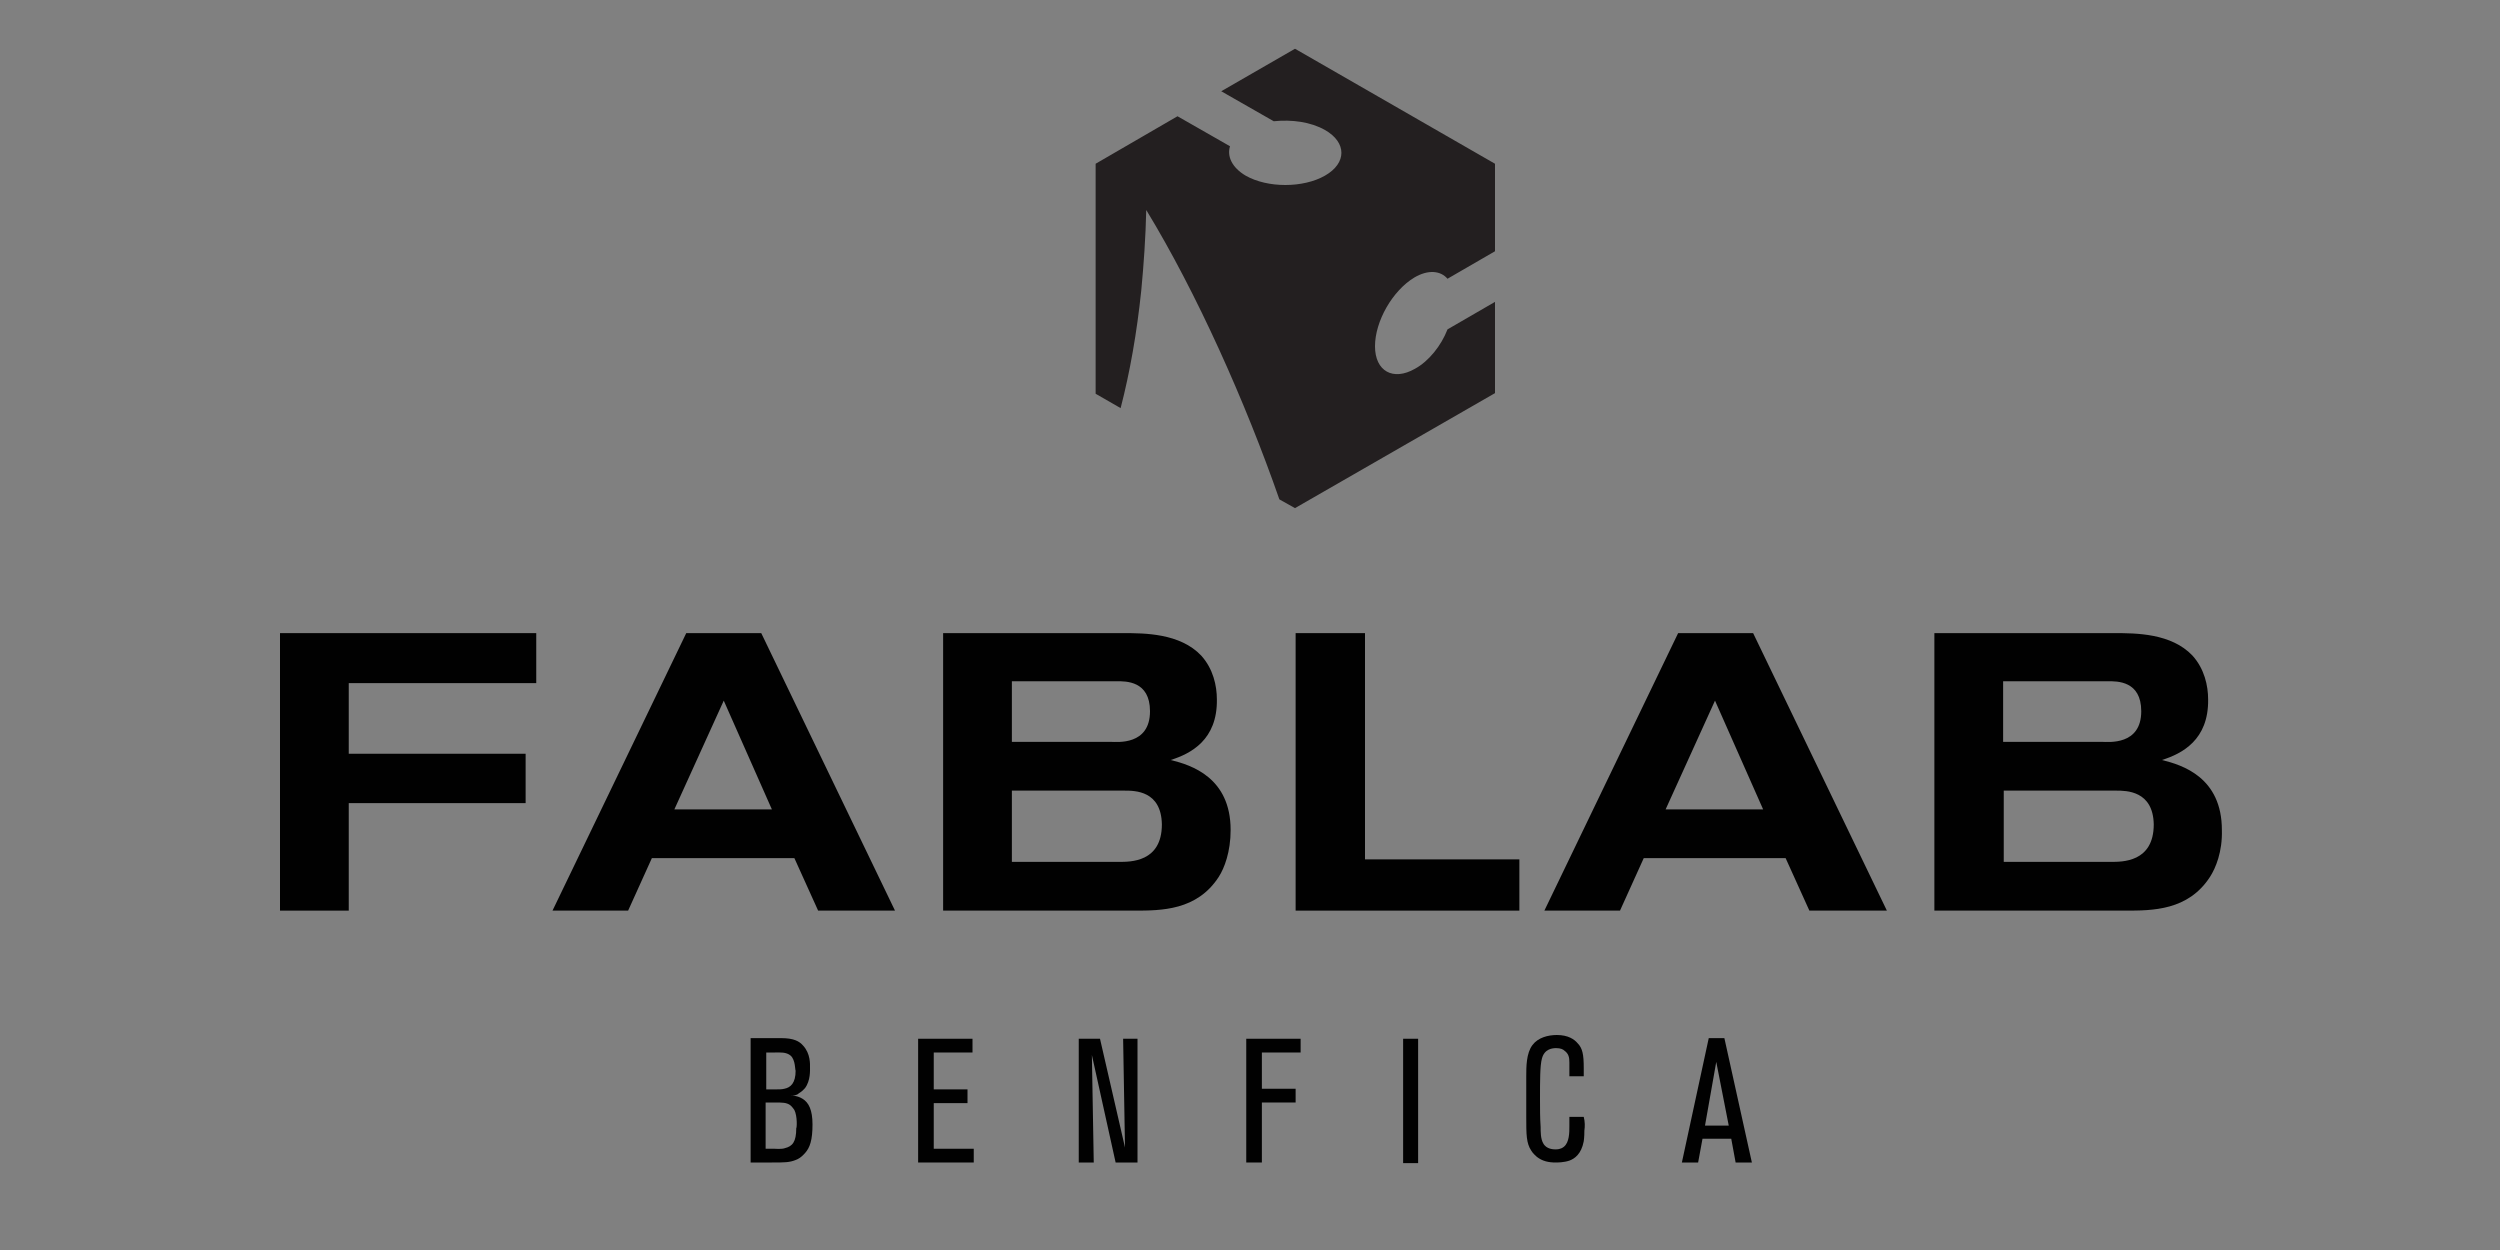 <?xml version="1.0" encoding="utf-8"?>
<!-- Generator: Adobe Illustrator 23.0.3, SVG Export Plug-In . SVG Version: 6.00 Build 0)  -->
<svg version="1.1" id="Layer_1" xmlns="http://www.w3.org/2000/svg" xmlns:xlink="http://www.w3.org/1999/xlink" x="0px" y="0px"
	 viewBox="0 0 400 200" style="enable-background:new 0 0 400 200;" xml:space="preserve">
<rect x="0" y="0" width="400" height="200" fill="#808080" stroke="none"/>
<style type="text/css">
	.st0{fill:#010101;}
	.st1{fill:#231F20;stroke:#FFFFFF;stroke-width:4;stroke-miterlimit:10;}
	.st2{fill:#231F20;}
</style>
<g>
	<polygon class="st0" points="55.8,109.3 55.8,120.6 84.1,120.6 84.1,128.5 55.8,128.5 55.8,145.7 44.8,145.7 44.8,101.3 
		85.8,101.3 85.8,109.3 	"/>
	<path class="st0" d="M130.9,145.7l-3.8-8.4h-22.8l-3.8,8.4H88.4l21.4-44.4h12l21.4,44.4H130.9z M115.8,112.1l-7.9,17.4h15.6
		L115.8,112.1z"/>
	<path class="st0" d="M195,140.3c-3.5,5.4-9.2,5.4-13.6,5.4h-30.5v-44.4h28.8c3.4,0,9.1,0,12.5,3.6c1.9,2.1,2.5,4.8,2.5,7
		c0.1,6.5-4.2,8.7-7.4,9.7c3.3,0.8,9.6,2.8,9.6,11.2C196.9,136.3,195.9,138.9,195,140.3 M178.7,109h-16.8v9.7h15.9
		c0.9,0,6.2,0.6,6.2-4.9C184,108.9,180.1,109,178.7,109 M179.9,126.5h-18v11.4H179c1.8,0,6.9,0.1,6.9-6
		C185.8,126.5,181.6,126.5,179.9,126.5"/>
	<polygon class="st0" points="207.3,145.7 207.3,101.3 218.4,101.3 218.4,137.5 243.1,137.5 243.1,145.7 	"/>
	<path class="st0" d="M289.5,145.7l-3.8-8.4H263l-3.8,8.4h-12.1l21.4-44.4h12l21.4,44.4H289.5z M274.4,112.1l-7.9,17.4h15.6
		L274.4,112.1z"/>
	<path class="st0" d="M353.6,140.3c-3.5,5.4-9.2,5.4-13.6,5.4h-30.5v-44.4h28.8c3.4,0,9.1,0,12.5,3.6c1.9,2.1,2.5,4.8,2.5,7
		c0.1,6.5-4.2,8.7-7.4,9.7c3.3,0.8,9.6,2.8,9.6,11.2C355.6,136.3,354.5,138.9,353.6,140.3 M337.3,109h-16.8v9.7h15.9
		c0.9,0,6.2,0.6,6.2-4.9C342.6,108.9,338.7,109,337.3,109 M338.6,126.5h-18v11.4h17.1c1.8,0,6.9,0.1,6.9-6
		C344.5,126.5,340.2,126.5,338.6,126.5"/>
</g>
<g>
	<path class="st0" d="M128.8,184.5c-0.6,0.7-1.2,1-1.5,1.1c-1,0.4-1.8,0.4-3.8,0.4l-3.4,0l0-19.9h4.9c2,0,2.9,0.5,3.5,1.2
		c1.2,1.3,1.1,3,1.1,3.5c0,0.4,0.1,2.1-0.8,3.3c-0.5,0.6-1,0.8-1.2,1c-0.4,0.2-0.7,0.2-1.1,0.2c0.3,0,1.1,0,1.9,0.5
		c1,0.6,1.6,1.8,1.6,4.1C130,182.4,129.6,183.6,128.8,184.5 M127.1,177.6c-0.1-0.1-0.3-0.5-0.7-0.8c-0.6-0.4-1.2-0.4-2.5-0.4l-1.4,0
		l0,7.4h1.4c0,0,1.2,0.1,1.7-0.1c1.2-0.3,1.8-1,1.8-3.2C127.5,180.5,127.6,178.6,127.1,177.6 M126.5,168.9c-0.7-0.6-1.7-0.5-2.5-0.5
		l-1.4,0l0,5.9l1.7,0c0.4,0,0.8,0,1.2-0.1c1-0.2,1.8-0.9,1.8-2.9C127.2,171.3,127.3,169.6,126.5,168.9"/>
	<polygon class="st0" points="146.9,186 146.9,166.2 155.6,166.2 155.6,168.4 149.4,168.4 149.4,174.3 154.8,174.3 154.8,176.5 
		149.4,176.5 149.4,183.8 155.8,183.8 155.8,186 	"/>
	<polygon class="st0" points="178.5,186 174.7,168.8 175,186 172.6,186 172.6,166.2 176,166.2 180,183.6 179.7,166.2 182,166.2 
		182,186 	"/>
	<polygon class="st0" points="201.9,168.4 201.9,174.2 207.3,174.2 207.3,176.4 201.9,176.4 201.9,186 199.4,186 199.4,166.2 
		208.1,166.2 208.1,168.4 	"/>
	<rect x="224.5" y="166.2" class="st0" width="2.4" height="19.9"/>
	<path class="st0" d="M253.5,180.9c0,0.2,0,1-0.1,1.7c-0.4,2.1-1.5,2.8-2.3,3.1c-0.9,0.3-1.9,0.3-2.2,0.3c-1.1,0-2.1-0.2-3-0.9
		c-0.2-0.2-0.6-0.5-0.9-1c-0.8-1.2-0.8-2.6-0.8-5.4v-3.2c0-1.1,0-2.2,0-3.3c0-1.5,0-3.7,1-5c0.9-1.2,2.5-1.6,3.9-1.6
		c1.8,0,2.8,0.7,3.3,1.3c0.8,0.8,1,1.8,1,4c0,0.4,0,0.9,0,1.3h-2.3c0-0.7,0-1.4,0-2.2c0-0.8-0.1-1.4-0.8-1.9
		c-0.2-0.2-0.6-0.4-1.3-0.4c-0.6,0-1.9,0.1-2.3,1.7c-0.3,1.1-0.3,3.5-0.3,6.5c0,1.5,0,3,0.1,4.4c0,0.8,0,1.9,0.4,2.6
		c0.5,1,1.7,1,2,1c0.2,0,0.8,0,1.3-0.4c0.9-0.7,0.9-2.3,0.9-3.3v-1.5h2.3C253.6,179.5,253.6,180.2,253.5,180.9"/>
	<path class="st0" d="M277.7,186l-0.7-3.8l-4.6,0l-0.7,3.8l-2.6,0l4.3-19.9h2.5l4.4,19.9H277.7z M274.6,169.9l-1.8,10.2l3.8,0
		L274.6,169.9z"/>
</g>
<line class="st1" x1="206.2" y1="56.8" x2="206.2" y2="47.5"/>
<path class="st2" d="M226.4,59c-3.5,2-6.4,0.4-6.4-3.6c0-4,2.8-8.9,6.3-11c2.2-1.3,4.2-1.1,5.3,0.2l7.6-4.4v-14l-32-18.4l-11.8,6.8
	l8.4,4.8c2.9-0.3,5.9,0.1,8.2,1.4c3.5,2,3.5,5.3,0,7.3s-9.2,2-12.7,0c-2.2-1.3-3-3.1-2.5-4.7l-8.4-4.8l-13.1,7.6V63l4,2.3
	c1.5-5.8,2.6-12.1,3.3-18.8c0.4-4.2,0.7-8.5,0.8-12.9c8.1,13.3,15.9,30.8,21.3,46.3l2.5,1.4l32-18.4V48.3l-7.6,4.4
	C230.6,55.3,228.6,57.8,226.4,59z"/>
</svg>
